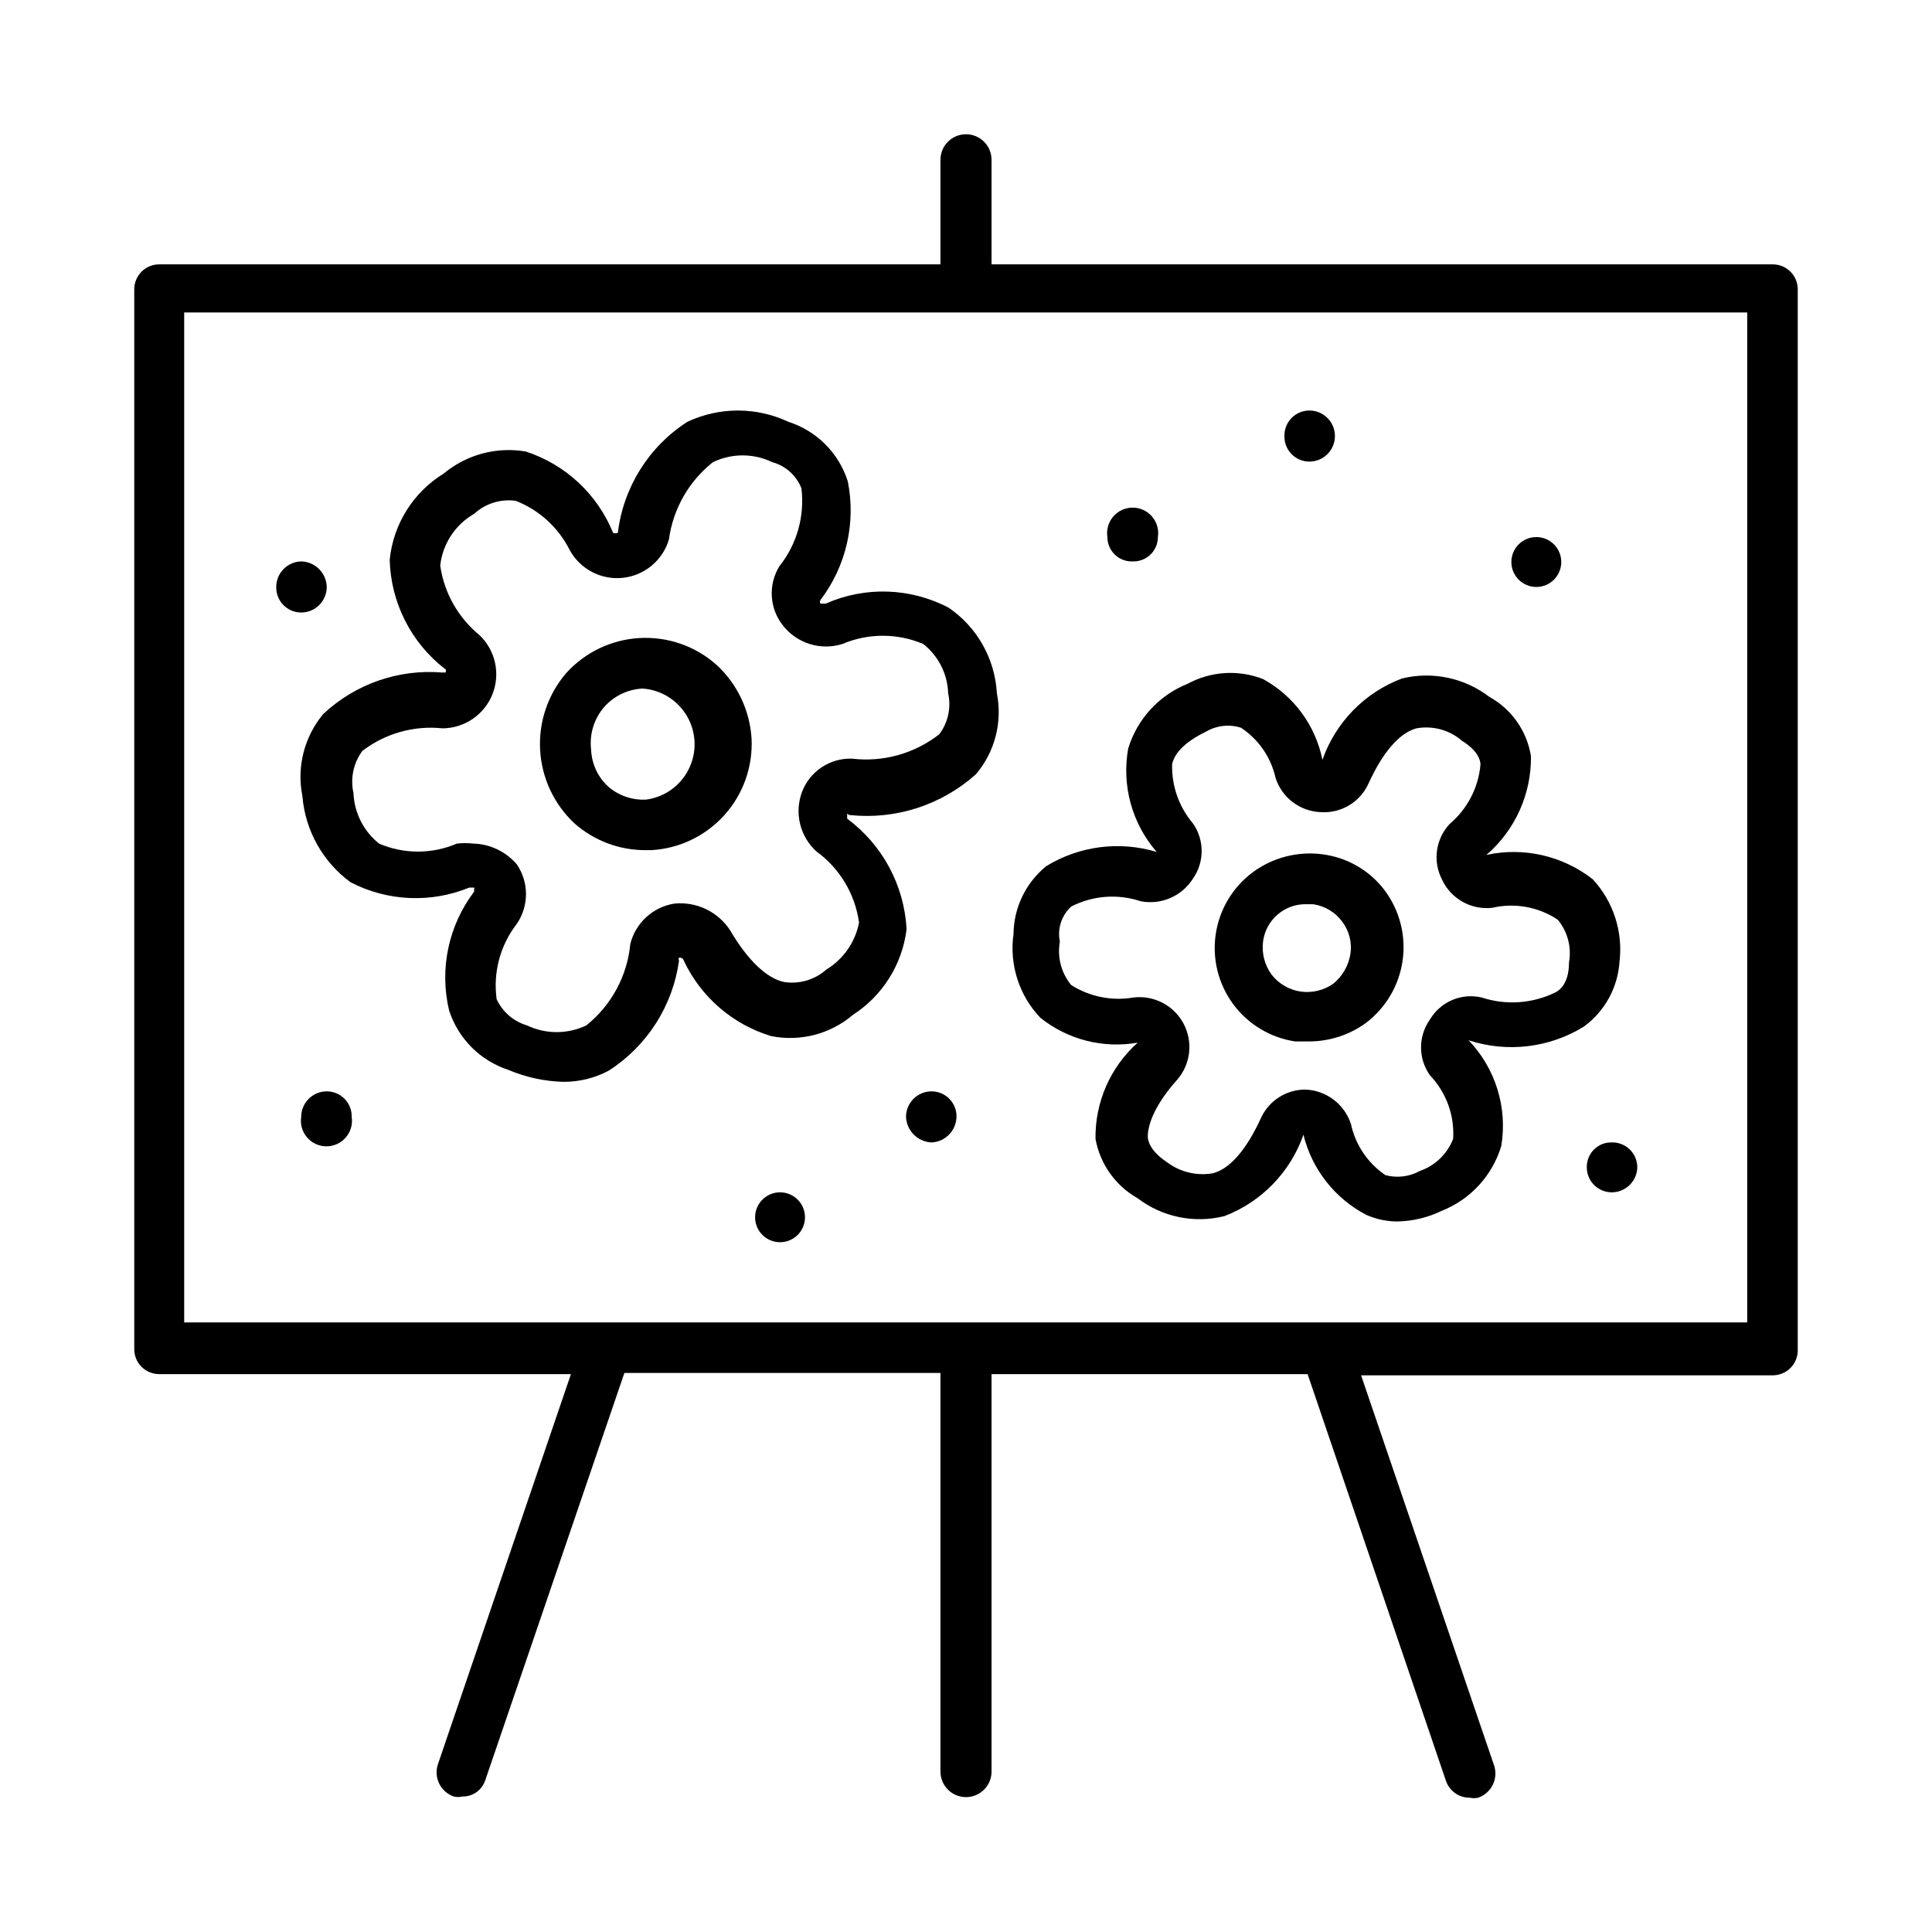 <?xml version="1.0" encoding="UTF-8"?>
<!-- The Best Svg Icon site in the world: iconSvg.co, Visit us! https://iconsvg.co -->
<svg fill="#000000" width="800px" height="800px" version="1.1" viewBox="144 144 512 512" xmlns="http://www.w3.org/2000/svg">
 <g>
  <path d="m613.8 214.06h-207.03v-27.711c0-3.738-3.031-6.769-6.769-6.769-3.742 0-6.769 3.031-6.769 6.769v27.711h-207.04c-1.781 0-3.488 0.715-4.734 1.992-1.242 1.273-1.922 2.996-1.879 4.777v280.56c-0.043 1.781 0.637 3.504 1.879 4.777 1.246 1.273 2.953 1.992 4.734 1.992h109.11l-35.266 103.44c-1.145 3.519 0.746 7.309 4.25 8.504 0.723 0.172 1.48 0.172 2.203 0 2.801 0.059 5.301-1.738 6.141-4.41l36.84-107.85h83.758v105.64l0.004 0.004c0 3.738 3.027 6.769 6.769 6.769 3.738 0 6.769-3.031 6.769-6.769v-105.33h83.758l36.684 107.85c0.941 2.664 3.473 4.434 6.297 4.406 0.727 0.164 1.48 0.164 2.203 0 3.504-1.195 5.398-4.981 4.254-8.5l-35.266-103.44h109.11-0.004c1.785 0 3.488-0.719 4.734-1.992 1.246-1.277 1.922-3 1.879-4.781v-280.87c0.043-1.781-0.633-3.504-1.879-4.777-1.246-1.277-2.949-1.992-4.734-1.992zm-6.769 280.4h-414.22v-267.65h414.22z"/>
  <path d="m262.08 322.22h-0.945c-11.582-0.945-23.023 3.059-31.488 11.02-5.027 6.039-7.055 14.027-5.512 21.727 0.742 9.102 5.394 17.43 12.754 22.832 9.777 5.078 21.293 5.594 31.488 1.414h1.258c0.156 0 0 0 0 1.102v0.004c-6.805 8.977-9.23 20.531-6.613 31.484 2.434 7.465 8.285 13.316 15.746 15.746 4.59 1.938 9.504 3.008 14.484 3.148 4.227 0.035 8.398-0.992 12.121-2.992 10.141-6.539 16.926-17.172 18.578-29.125-0.141-0.242-0.141-0.543 0-0.789 0.562-0.102 1.109 0.238 1.262 0.789 4.535 9.641 12.945 16.906 23.145 19.996 7.727 1.547 15.738-0.543 21.727-5.668 7.856-5.078 13.047-13.387 14.168-22.672-0.621-11.621-6.394-22.355-15.742-29.285v-0.945c0-0.945 0 0 0.789 0h-0.004c12.16 1.254 24.285-2.691 33.379-10.863 4.996-5.93 7.023-13.809 5.508-21.41-0.5-9.129-5.211-17.504-12.75-22.672-10.125-5.324-22.129-5.731-32.59-1.102h-1.418c-0.168-0.293-0.168-0.652 0-0.945 6.828-8.969 9.465-20.438 7.242-31.488-2.387-7.488-8.254-13.359-15.746-15.746-8.477-3.981-18.285-3.981-26.762 0-10.223 6.578-16.977 17.375-18.422 29.441-0.41 0.133-0.852 0.133-1.258 0-4.152-10.25-12.625-18.148-23.145-21.566-7.746-1.324-15.684 0.805-21.727 5.824-8.074 4.961-13.375 13.402-14.328 22.828 0.273 11.367 5.652 22.008 14.641 28.969 0 0 0.473 0 0.16 0.945zm7.559-42.035h-0.004c2.973-2.742 7.016-4.016 11.023-3.465 6.231 2.426 11.34 7.082 14.324 13.066 2.785 5.066 8.344 7.965 14.09 7.344 5.75-0.621 10.562-4.633 12.203-10.176 1.09-8.074 5.266-15.41 11.652-20.469 4.973-2.402 10.77-2.402 15.742 0 3.527 0.953 6.391 3.523 7.715 6.93 0.902 7.375-1.195 14.809-5.824 20.625-3.043 4.918-2.664 11.219 0.945 15.742 1.816 2.316 4.297 4.027 7.109 4.898s5.824 0.867 8.633-0.02c6.844-2.902 14.57-2.902 21.414 0 4.027 3.164 6.449 7.949 6.609 13.07 0.848 3.793-0.016 7.766-2.359 10.863-6.559 5.125-14.879 7.445-23.145 6.453-5.836-0.18-11.148 3.359-13.223 8.816-1.012 2.703-1.191 5.644-0.52 8.449 0.676 2.805 2.172 5.348 4.297 7.297 6.199 4.484 10.293 11.312 11.336 18.891-1.008 5.184-4.152 9.699-8.66 12.438-3.047 2.715-7.144 3.926-11.18 3.309-4.566-0.945-9.605-5.668-14.328-13.699h0.004c-1.578-2.426-3.793-4.371-6.406-5.621-2.609-1.25-5.516-1.758-8.395-1.461-5.68 0.906-10.27 5.121-11.652 10.703-0.809 8.469-5.012 16.25-11.648 21.57-4.981 2.379-10.766 2.379-15.746 0-3.543-1.051-6.469-3.574-8.027-6.926-0.988-7.117 0.941-14.328 5.352-19.996 3.227-4.754 3.227-10.992 0-15.742-2.883-3.375-7.055-5.379-11.492-5.512-1.465-0.164-2.945-0.164-4.41 0-6.582 2.828-14.039 2.828-20.621 0-4.086-3.273-6.555-8.152-6.773-13.383-0.875-3.891-0.016-7.973 2.363-11.18 6.055-4.644 13.664-6.785 21.254-5.981 5.844-0.043 11.078-3.629 13.223-9.066 2.148-5.434 0.777-11.629-3.461-15.652-5.648-4.621-9.359-11.195-10.391-18.422 0.637-5.734 3.969-10.82 8.973-13.695z"/>
  <path d="m315.14 369.3h1.418c7.449-0.406 14.434-3.75 19.422-9.301 4.988-5.547 7.57-12.848 7.188-20.297-0.461-7.461-3.789-14.457-9.289-19.523-5.59-4.957-12.91-7.508-20.371-7.094-7.461 0.414-14.453 3.754-19.461 9.297-4.844 5.641-7.32 12.938-6.91 20.359 0.414 7.426 3.676 14.402 9.113 19.473 5.215 4.602 11.938 7.121 18.891 7.086zm-11.02-37.941c2.606-2.949 6.301-4.715 10.234-4.883 4.922 0.359 9.344 3.152 11.785 7.445 2.441 4.293 2.582 9.52 0.371 13.934-2.207 4.418-6.473 7.441-11.371 8.062-3.477 0.152-6.891-0.965-9.602-3.148-2.957-2.535-4.727-6.184-4.883-10.074-0.492-4.098 0.766-8.215 3.465-11.336z"/>
  <path d="m445.5 420.31c-7.246 6.481-11.328 15.785-11.18 25.504 1.195 6.652 5.293 12.426 11.18 15.746 6.547 4.984 15.004 6.723 22.984 4.723 9.812-3.762 17.473-11.652 20.941-21.57 2.242 9.156 8.324 16.902 16.688 21.254 2.582 1.133 5.367 1.723 8.188 1.734 4.094-0.078 8.125-1.043 11.809-2.836 7.59-3.016 13.391-9.336 15.742-17.16 1.691-10.184-1.516-20.57-8.66-28.023 10.219 3.348 21.395 2.023 30.547-3.621 5.531-4.043 8.992-10.324 9.445-17.164 0.965-7.981-1.629-15.98-7.086-21.883-7.965-6.234-18.293-8.602-28.18-6.453 7.594-6.547 11.914-16.109 11.805-26.137-1.047-6.668-5.113-12.477-11.02-15.742-6.578-5.047-15.086-6.84-23.145-4.883-9.883 3.707-17.609 11.605-21.098 21.57-1.828-9.113-7.59-16.949-15.742-21.414-6.523-2.543-13.84-2.082-19.996 1.262-7.578 3.035-13.367 9.348-15.742 17.16-1.758 9.805 1.02 19.879 7.555 27.395-9.852-2.977-20.508-1.602-29.281 3.777-5.41 4.398-8.586 10.977-8.66 17.949-1.152 8.094 1.457 16.27 7.086 22.199 7.25 5.82 16.66 8.23 25.82 6.613zm-17.633-36.055c5.695-2.938 12.34-3.445 18.418-1.418 5.41 1.051 10.91-1.324 13.855-5.981 3.082-4.394 3.082-10.25 0-14.645-3.715-4.387-5.68-9.992-5.512-15.742 0.789-3.305 3.938-6.141 9.133-8.66 2.773-1.586 6.09-1.93 9.133-0.945 4.633 3.07 7.902 7.805 9.129 13.227 1.66 5.266 6.449 8.922 11.969 9.133 5.324 0.371 10.328-2.566 12.594-7.402 3.777-8.344 8.188-13.539 12.754-14.801v0.004c4.332-0.801 8.793 0.418 12.121 3.305 4.566 2.832 4.879 5.512 4.879 6.297h0.004c-0.547 6.125-3.488 11.781-8.188 15.746-3.688 3.969-4.504 9.812-2.047 14.641 2.352 5.152 7.754 8.207 13.383 7.559 5.957-1.383 12.227-0.242 17.316 3.148 2.625 3.148 3.723 7.301 2.992 11.336 0 5.824-2.676 7.398-3.465 7.871-6.117 3.043-13.188 3.551-19.68 1.418-5.348-1.254-10.891 1.105-13.695 5.824-3.156 4.43-3.156 10.371 0 14.801 4.305 4.512 6.531 10.617 6.141 16.844-1.559 3.988-4.777 7.094-8.82 8.504-2.785 1.535-6.059 1.93-9.129 1.102-4.68-3.168-7.949-8.02-9.133-13.539-1.719-5.293-6.562-8.941-12.121-9.133-5.117 0.004-9.75 3.031-11.809 7.715-3.777 8.188-8.188 13.383-12.754 14.484-4.281 0.715-8.668-0.367-12.121-2.992-4.723-3.148-5.039-5.984-5.039-6.769 0-3.465 2.203-8.816 7.715-14.957 3.633-4.113 4.348-10.043 1.793-14.902-2.551-4.859-7.836-7.637-13.285-6.981-5.731 0.984-11.621-0.195-16.531-3.309-2.633-3.207-3.727-7.406-2.992-11.492-0.703-3.406 0.434-6.93 2.992-9.289z"/>
  <path d="m487.22 419.99h3.781c5.371-0.02 10.605-1.727 14.957-4.879 5.297-4.008 8.801-9.941 9.746-16.52 0.941-6.574-0.75-13.258-4.711-18.59-3.984-5.305-9.949-8.766-16.531-9.605-6.519-0.859-13.117 0.836-18.418 4.723-5.332 3.953-8.879 9.855-9.859 16.418-0.98 6.562 0.684 13.246 4.629 18.582 3.945 5.336 9.848 8.887 16.406 9.871zm-8.5-26.449c0.723-5.762 5.688-10.043 11.492-9.918h1.734c3.074 0.434 5.852 2.074 7.715 4.566 1.887 2.461 2.684 5.594 2.203 8.66-0.504 3.094-2.129 5.898-4.566 7.871-2.523 1.754-5.617 2.484-8.66 2.047-3.066-0.465-5.832-2.102-7.715-4.566-1.797-2.508-2.582-5.598-2.203-8.66z"/>
  <path d="m444.24 292.78c1.738 0.043 3.422-0.617 4.668-1.832 1.246-1.219 1.945-2.883 1.945-4.621 0.301-1.953-0.266-3.941-1.555-5.438-1.285-1.5-3.16-2.363-5.137-2.363-1.977 0-3.852 0.863-5.137 2.363-1.289 1.496-1.855 3.484-1.555 5.438 0 1.766 0.723 3.457 2 4.68 1.281 1.219 3.004 1.859 4.769 1.773z"/>
  <path d="m564.52 453.21c-0.043 1.781 0.637 3.504 1.879 4.777 1.246 1.273 2.953 1.992 4.734 1.992 1.797 0 3.516-0.715 4.785-1.984s1.984-2.992 1.984-4.785c-0.043-1.754-0.777-3.422-2.047-4.633-1.27-1.211-2.969-1.867-4.723-1.824-1.738-0.043-3.422 0.621-4.668 1.836-1.242 1.215-1.945 2.879-1.945 4.621z"/>
  <path d="m390.87 433.22c-3.738 0-6.769 3.031-6.769 6.769 0.16 3.672 3.098 6.609 6.769 6.769 3.641-0.164 6.531-3.125 6.613-6.769 0.043-1.781-0.637-3.504-1.883-4.777-1.242-1.273-2.949-1.992-4.731-1.992z"/>
  <path d="m350.72 459.98c-3.652 0-6.613 2.961-6.613 6.613 0 3.648 2.961 6.609 6.613 6.609s6.613-2.961 6.613-6.609c0-3.652-2.961-6.613-6.613-6.613z"/>
  <path d="m230.59 433.22c-3.738 0-6.769 3.031-6.769 6.769-0.301 1.953 0.266 3.938 1.551 5.438s3.164 2.363 5.141 2.363c1.973 0 3.852-0.863 5.137-2.363s1.852-3.484 1.551-5.438c0.043-1.781-0.633-3.504-1.879-4.777-1.242-1.273-2.949-1.992-4.731-1.992z"/>
  <path d="m223.82 306.32c1.793 0 3.516-0.711 4.785-1.98 1.27-1.27 1.984-2.992 1.984-4.789-0.086-3.703-3.066-6.688-6.769-6.769-3.68 0.086-6.613 3.094-6.613 6.769-0.043 1.781 0.633 3.504 1.879 4.777 1.246 1.277 2.953 1.992 4.734 1.992z"/>
  <path d="m491 266.33c1.793 0 3.516-0.715 4.785-1.984 1.27-1.27 1.984-2.992 1.984-4.785 0-3.738-3.031-6.769-6.769-6.769-1.781 0-3.488 0.715-4.734 1.992-1.242 1.273-1.922 2.996-1.879 4.777-0.043 1.781 0.637 3.504 1.879 4.777 1.246 1.273 2.953 1.992 4.734 1.992z"/>
  <path d="m551.14 299.55c3.652 0 6.613-2.961 6.613-6.613s-2.961-6.609-6.613-6.609-6.613 2.957-6.613 6.609 2.961 6.613 6.613 6.613z"/>
 </g>
</svg>